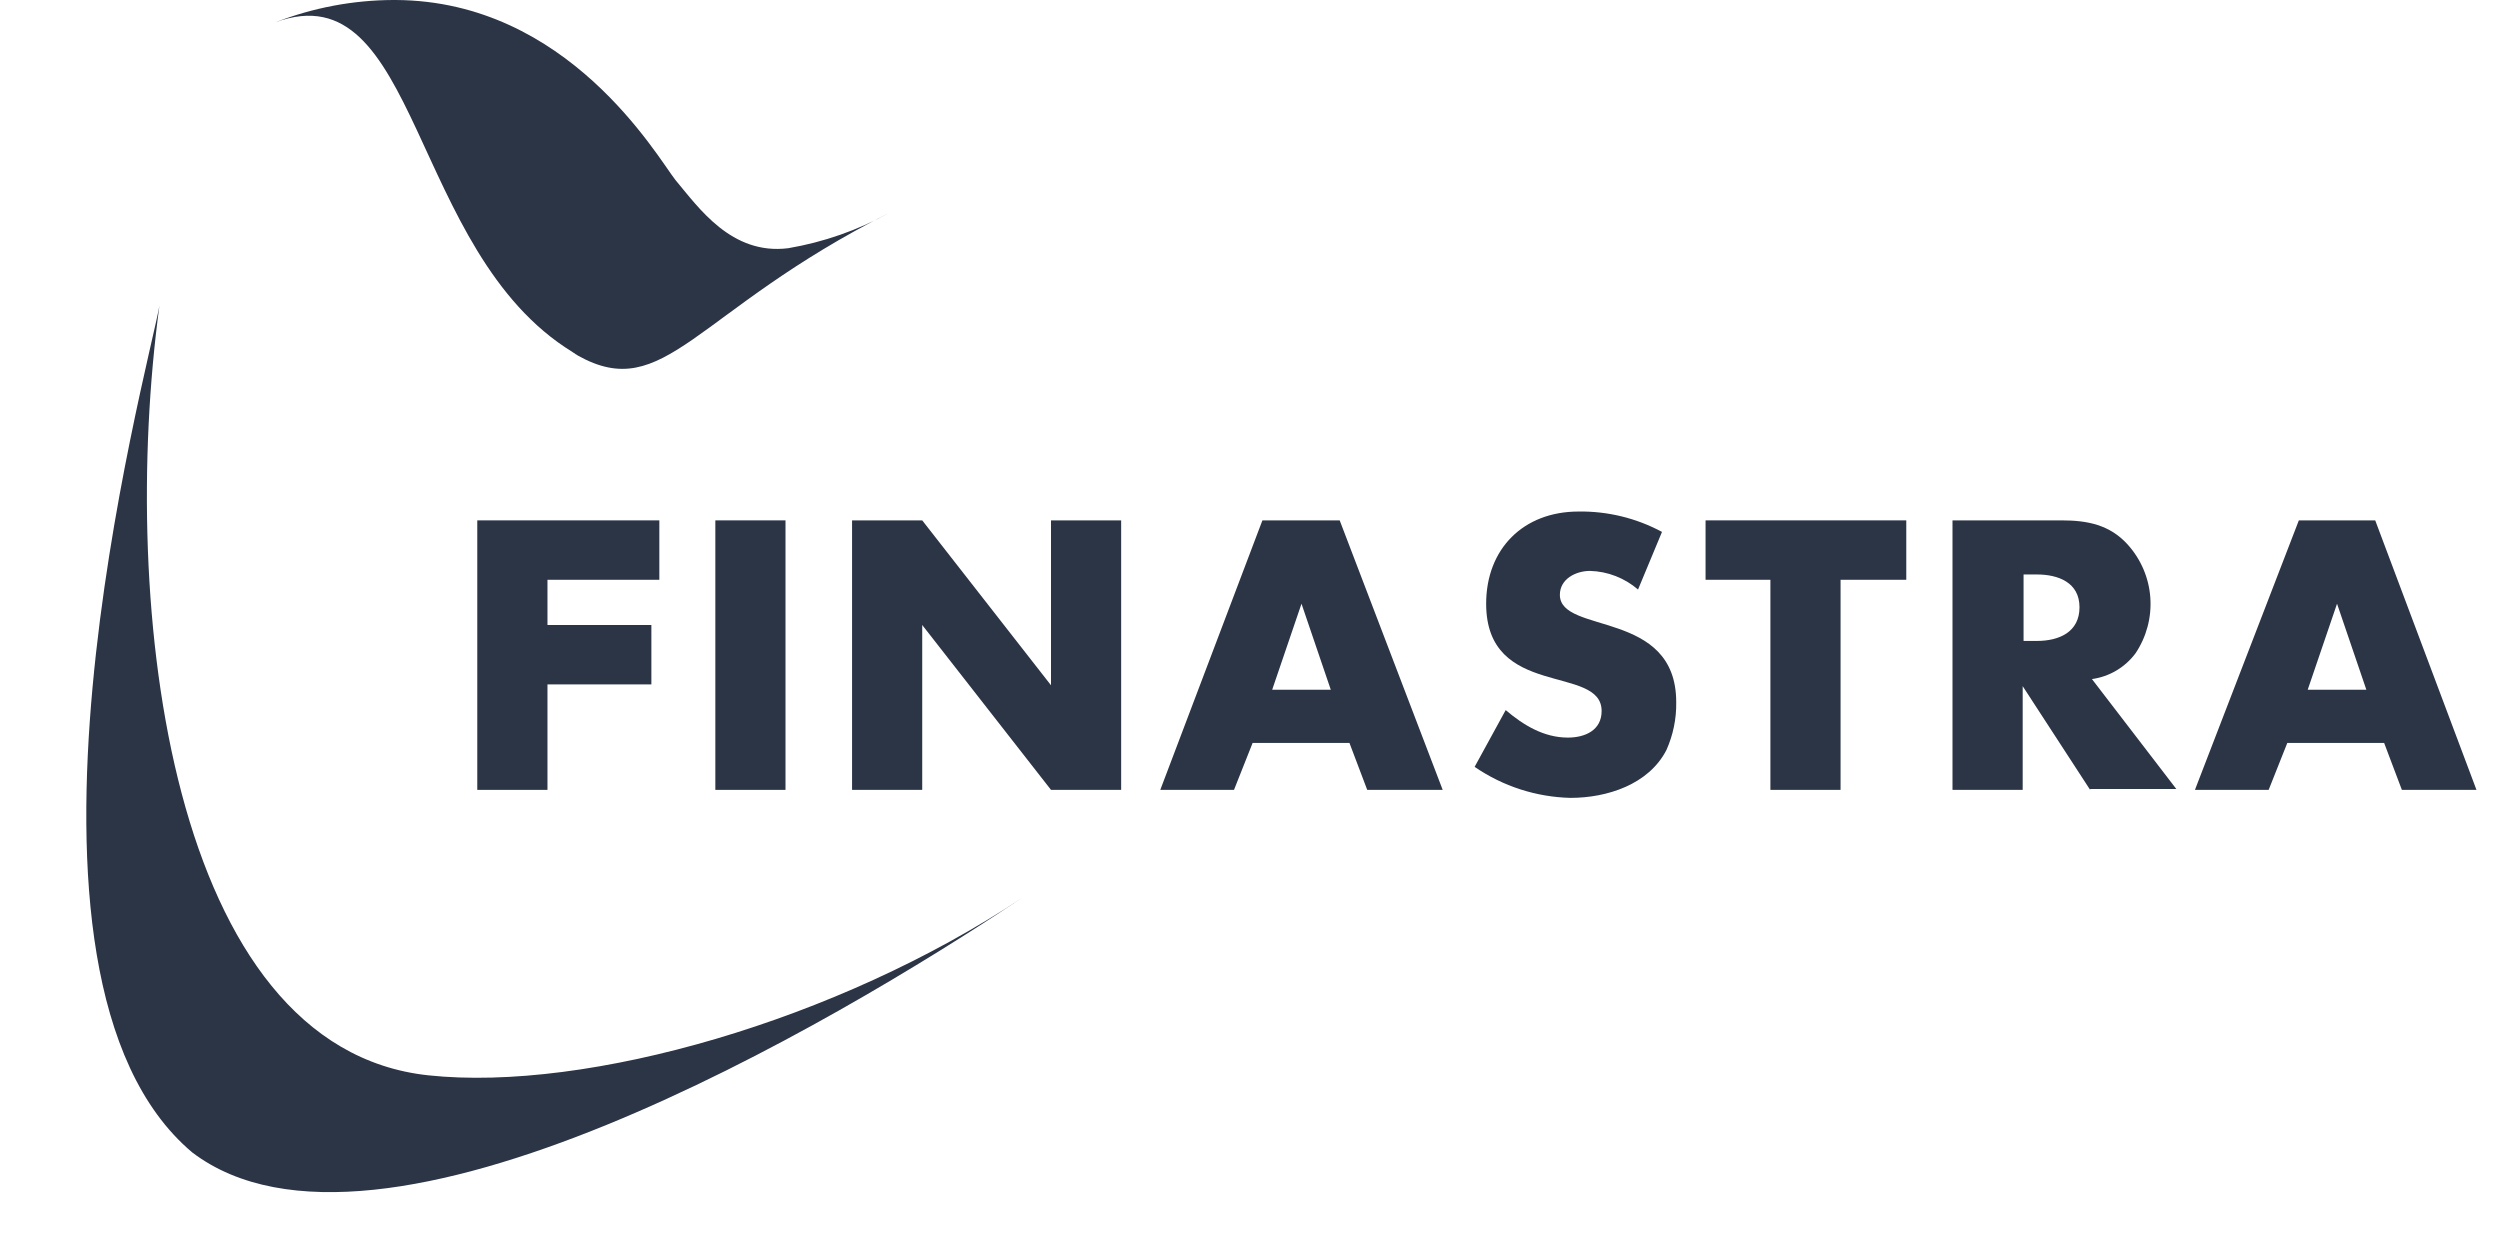 <svg width="80" height="40" viewBox="0 0 80 40" fill="none" xmlns="http://www.w3.org/2000/svg">
<g clip-path="url(#clip0_10018_111432)">
<path d="M6.153 36.879C12.092 41.389 26.7 32.737 32.696 28.737C26.814 32.652 18.799 34.95 13.712 34.411C5.442 33.531 3.794 19.461 5.101 9.787C4.732 11.858 -0.583 31.205 6.153 36.879Z" fill="#2B3546"/>
<path d="M12.576 0C11.292 0.006 10.021 0.247 8.824 0.709V0.709C13.428 -0.965 13.087 8.057 18.316 11.262C18.345 11.291 18.373 11.291 18.401 11.319C18.43 11.347 18.458 11.347 18.487 11.376C21.272 12.936 22.21 9.957 28.462 6.808C27.454 7.366 26.358 7.749 25.222 7.943C23.403 8.17 22.352 6.638 21.613 5.759C21.016 4.993 18.174 0.028 12.661 0H12.576Z" fill="#2B3546"/>
<path d="M17.519 18.553V20H20.844V21.901H17.519V25.276H15.273V16.652H21.099V18.553H17.519Z" fill="#2B3546"/>
<path d="M22.891 25.276V16.652H25.136V25.276H22.891Z" fill="#2B3546"/>
<path d="M33.632 25.276L29.511 20V25.276H27.266V16.652H29.511L33.632 21.929V16.652H35.877V25.276H33.632Z" fill="#2B3546"/>
<path d="M43.751 25.276L43.182 23.773H40.084L39.488 25.276H37.129L40.397 16.652H42.87L46.166 25.276H43.751ZM41.648 19.319L40.71 22.071H42.585L41.648 19.319Z" fill="#2B3546"/>
<path d="M58.898 18.553V25.276H56.653V18.553H54.578V16.652H61.001V18.553H58.898Z" fill="#2B3546"/>
<path d="M66.885 25.276L64.726 21.957V25.276H62.48V16.652H65.976C66.8 16.652 67.511 16.794 68.079 17.418C68.506 17.888 68.764 18.486 68.81 19.119C68.856 19.751 68.689 20.381 68.335 20.908C68.169 21.13 67.96 21.317 67.721 21.459C67.482 21.6 67.218 21.692 66.942 21.73L69.642 25.248H66.885V25.276ZM65.18 18.383H64.754V20.51H65.18C65.891 20.51 66.544 20.227 66.544 19.432C66.544 18.638 65.862 18.383 65.18 18.383Z" fill="#2B3546"/>
<path d="M76.86 25.276L76.292 23.773H73.194L72.597 25.276H70.238L73.563 16.652H76.007L79.247 25.276H76.86ZM74.785 19.319L73.847 22.071H75.723L74.785 19.319Z" fill="#2B3546"/>
<path d="M53.326 24C52.758 25.106 51.422 25.532 50.257 25.532C49.159 25.506 48.092 25.161 47.188 24.539L48.182 22.723C48.751 23.206 49.404 23.603 50.172 23.603C50.712 23.603 51.252 23.376 51.252 22.752C51.252 21.248 47.557 22.383 47.557 19.319C47.557 17.56 48.751 16.369 50.513 16.369C51.444 16.355 52.364 16.58 53.184 17.021L52.417 18.865C51.989 18.496 51.447 18.285 50.882 18.269C50.427 18.269 49.916 18.525 49.916 19.035C49.916 20.312 53.639 19.489 53.639 22.468C53.648 22.995 53.541 23.518 53.326 24V24Z" fill="#2B3546"/>
</g>
<defs>
<clipPath id="clip0_10018_111432">
<rect width="79" height="39.5" fill="white" transform="translate(0.246)"/>
</clipPath>
</defs>
</svg>
